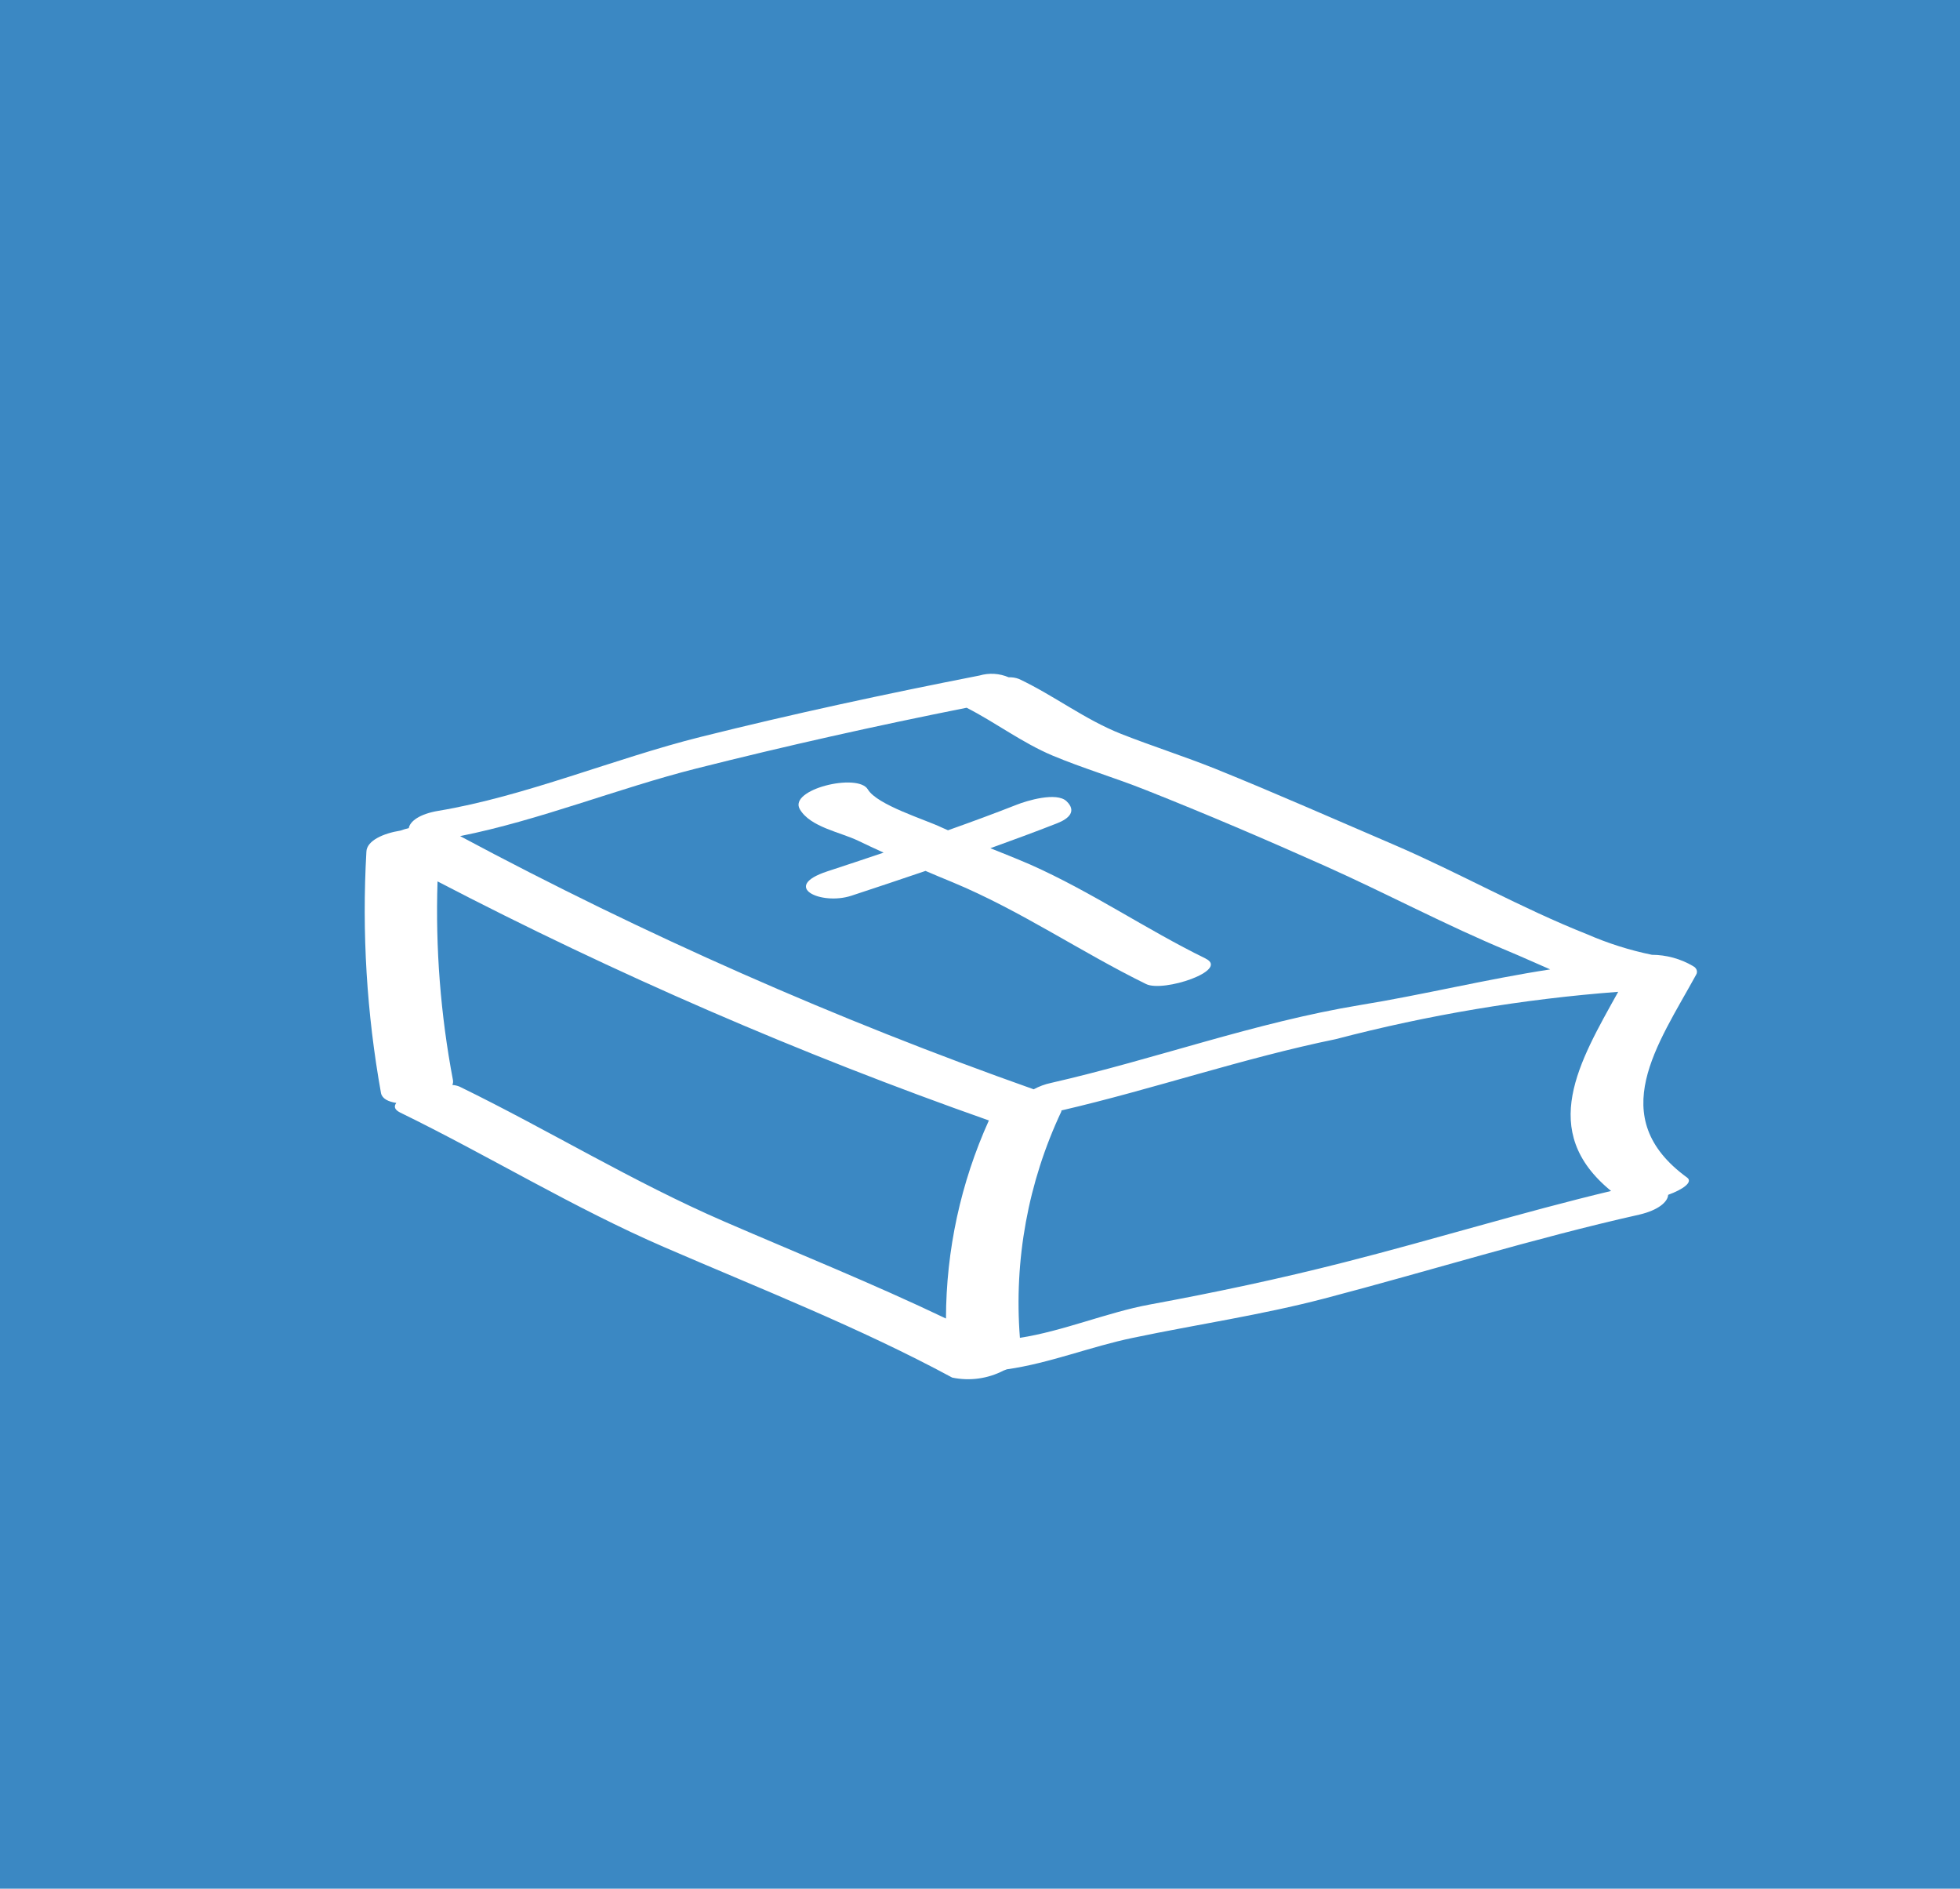 <?xml version="1.0" encoding="UTF-8"?><svg id="a" xmlns="http://www.w3.org/2000/svg" viewBox="0 0 553.22 533"><defs><style>.f{fill:#fff;}.g{fill:#3b88c3;}</style></defs><g transform="matrix(1, 0, 0, 1, 0, 0)"><rect id="b" class="g" width="553.22" height="533"/></g><g id="c" transform="translate(15.936 19.567)"><path id="d" class="f" d="M462.87,253.97h0c-.11-.2-.25-.39-.42-.54v-.07h-.1c-.14-.12-.29-.22-.44-.31-3.52-2.06-7.51-3.15-11.59-3.17-6.27-1.29-12.38-3.22-18.25-5.78-18.77-7.43-36.16-17.37-54.63-25.31-16.71-7.16-33.34-14.53-50.29-21.38-8.8-3.53-17.85-6.4-26.68-9.88-10.25-4.06-18.86-10.8-28.77-15.48-.93-.36-1.92-.52-2.92-.48-2.62-1.12-5.53-1.3-8.26-.5-26.4,5.17-52.63,10.81-78.68,17.32-24.32,6.07-49.5,16.77-74.09,20.87-5.29,.88-7.98,2.97-8.3,4.86-.82,.2-1.6,.44-2.36,.71-4.84,.78-9.52,2.84-9.61,5.99-1.3,22.79,.09,45.65,4.13,68.12,.34,1.55,2.04,2.4,4.31,2.74-.71,.96-.55,1.88,1.04,2.69,25.15,12.27,48.96,26.93,74.72,38.07,27.25,11.79,54.98,22.63,81.15,36.75,4.92,1.03,10.04,.33,14.49-1.98,.3-.11,.63-.23,.93-.35,12.09-1.71,23.7-6.44,35.66-8.9,17.98-3.77,36.09-6.41,53.88-11.06,29.56-7.74,59.1-16.99,88.95-23.69,5.43-1.26,8.07-3.63,8.17-5.59,4.15-1.51,7.1-3.6,5.34-4.88-23.41-17.04-8.26-37.52,2.52-57.18,.32-.47,.36-1.07,.11-1.57Zm-211.8,98.56c-20.53-9.82-41.69-18.33-62.56-27.37-25.76-11.15-49.59-25.82-74.72-38.07-.64-.27-1.34-.43-2.04-.47,.18-.42,.24-.88,.17-1.33-3.51-18.49-4.97-37.31-4.36-56.12,50.22,26.12,102.22,48.66,155.62,67.46-7.94,17.57-12.07,36.62-12.11,55.9h.01ZM113.96,216.38c22.28-4.43,44.61-13.51,66.64-19.07,25.24-6.37,50.76-12.07,76.3-17.15,8.23,4.2,15.67,9.88,24.21,13.48,8.55,3.59,17.72,6.29,26.4,9.76,17.09,6.77,34.02,14.02,50.8,21.52,17.31,7.75,33.95,16.66,51.55,23.96,3.86,1.61,7.8,3.42,11.76,5.12-18.04,2.76-36.05,7.21-53.65,10.06-29.81,4.93-58,15.31-87.26,21.98-1.71,.36-3.35,.97-4.88,1.8-55.69-19.69-109.81-43.58-161.89-71.45h.01Zm324.88,100.14c-25.15,6.01-50.17,13.74-75.26,20.12-18.28,4.67-36.55,8.54-55.11,11.96-11.71,2.16-24.56,7.55-36.53,9.37-1.72-21.93,2.31-43.93,11.68-63.84,0-.12,0-.23,.06-.33,25.95-6.02,51.17-14.73,77.43-20.12,26.11-6.84,52.79-11.31,79.7-13.35-11.03,19.84-22.72,39.28-2.02,56.19h.05Z"/><path id="e" class="f" d="M324.36,250.94c-16.82-8.23-32.24-18.86-49.45-26.5-3.77-1.63-7.55-3.13-11.31-4.64,6.29-2.27,12.57-4.57,18.86-7.04,3.48-1.37,5.48-3.47,2.66-6.2s-11.31-.15-14.14,.99c-6.41,2.52-12.86,4.89-19.34,7.19-.63-.29-1.26-.55-1.9-.84-4.46-2.15-18.1-6.29-20.72-10.69-2.82-4.76-22.53,0-19.19,5.61,2.95,5.03,11.38,6.43,16.45,8.87,2.39,1.15,4.78,2.27,7.19,3.36-5.28,1.78-10.57,3.54-15.88,5.28-13.29,4.36-1.76,9.68,6.78,6.88,7.01-2.31,14-4.64,20.93-7,2.52,1.08,5.03,2.14,7.61,3.19,19.19,7.97,36.11,19.65,54.65,28.74,4.9,2.4,23.61-3.85,16.81-7.18Z"/></g></svg>